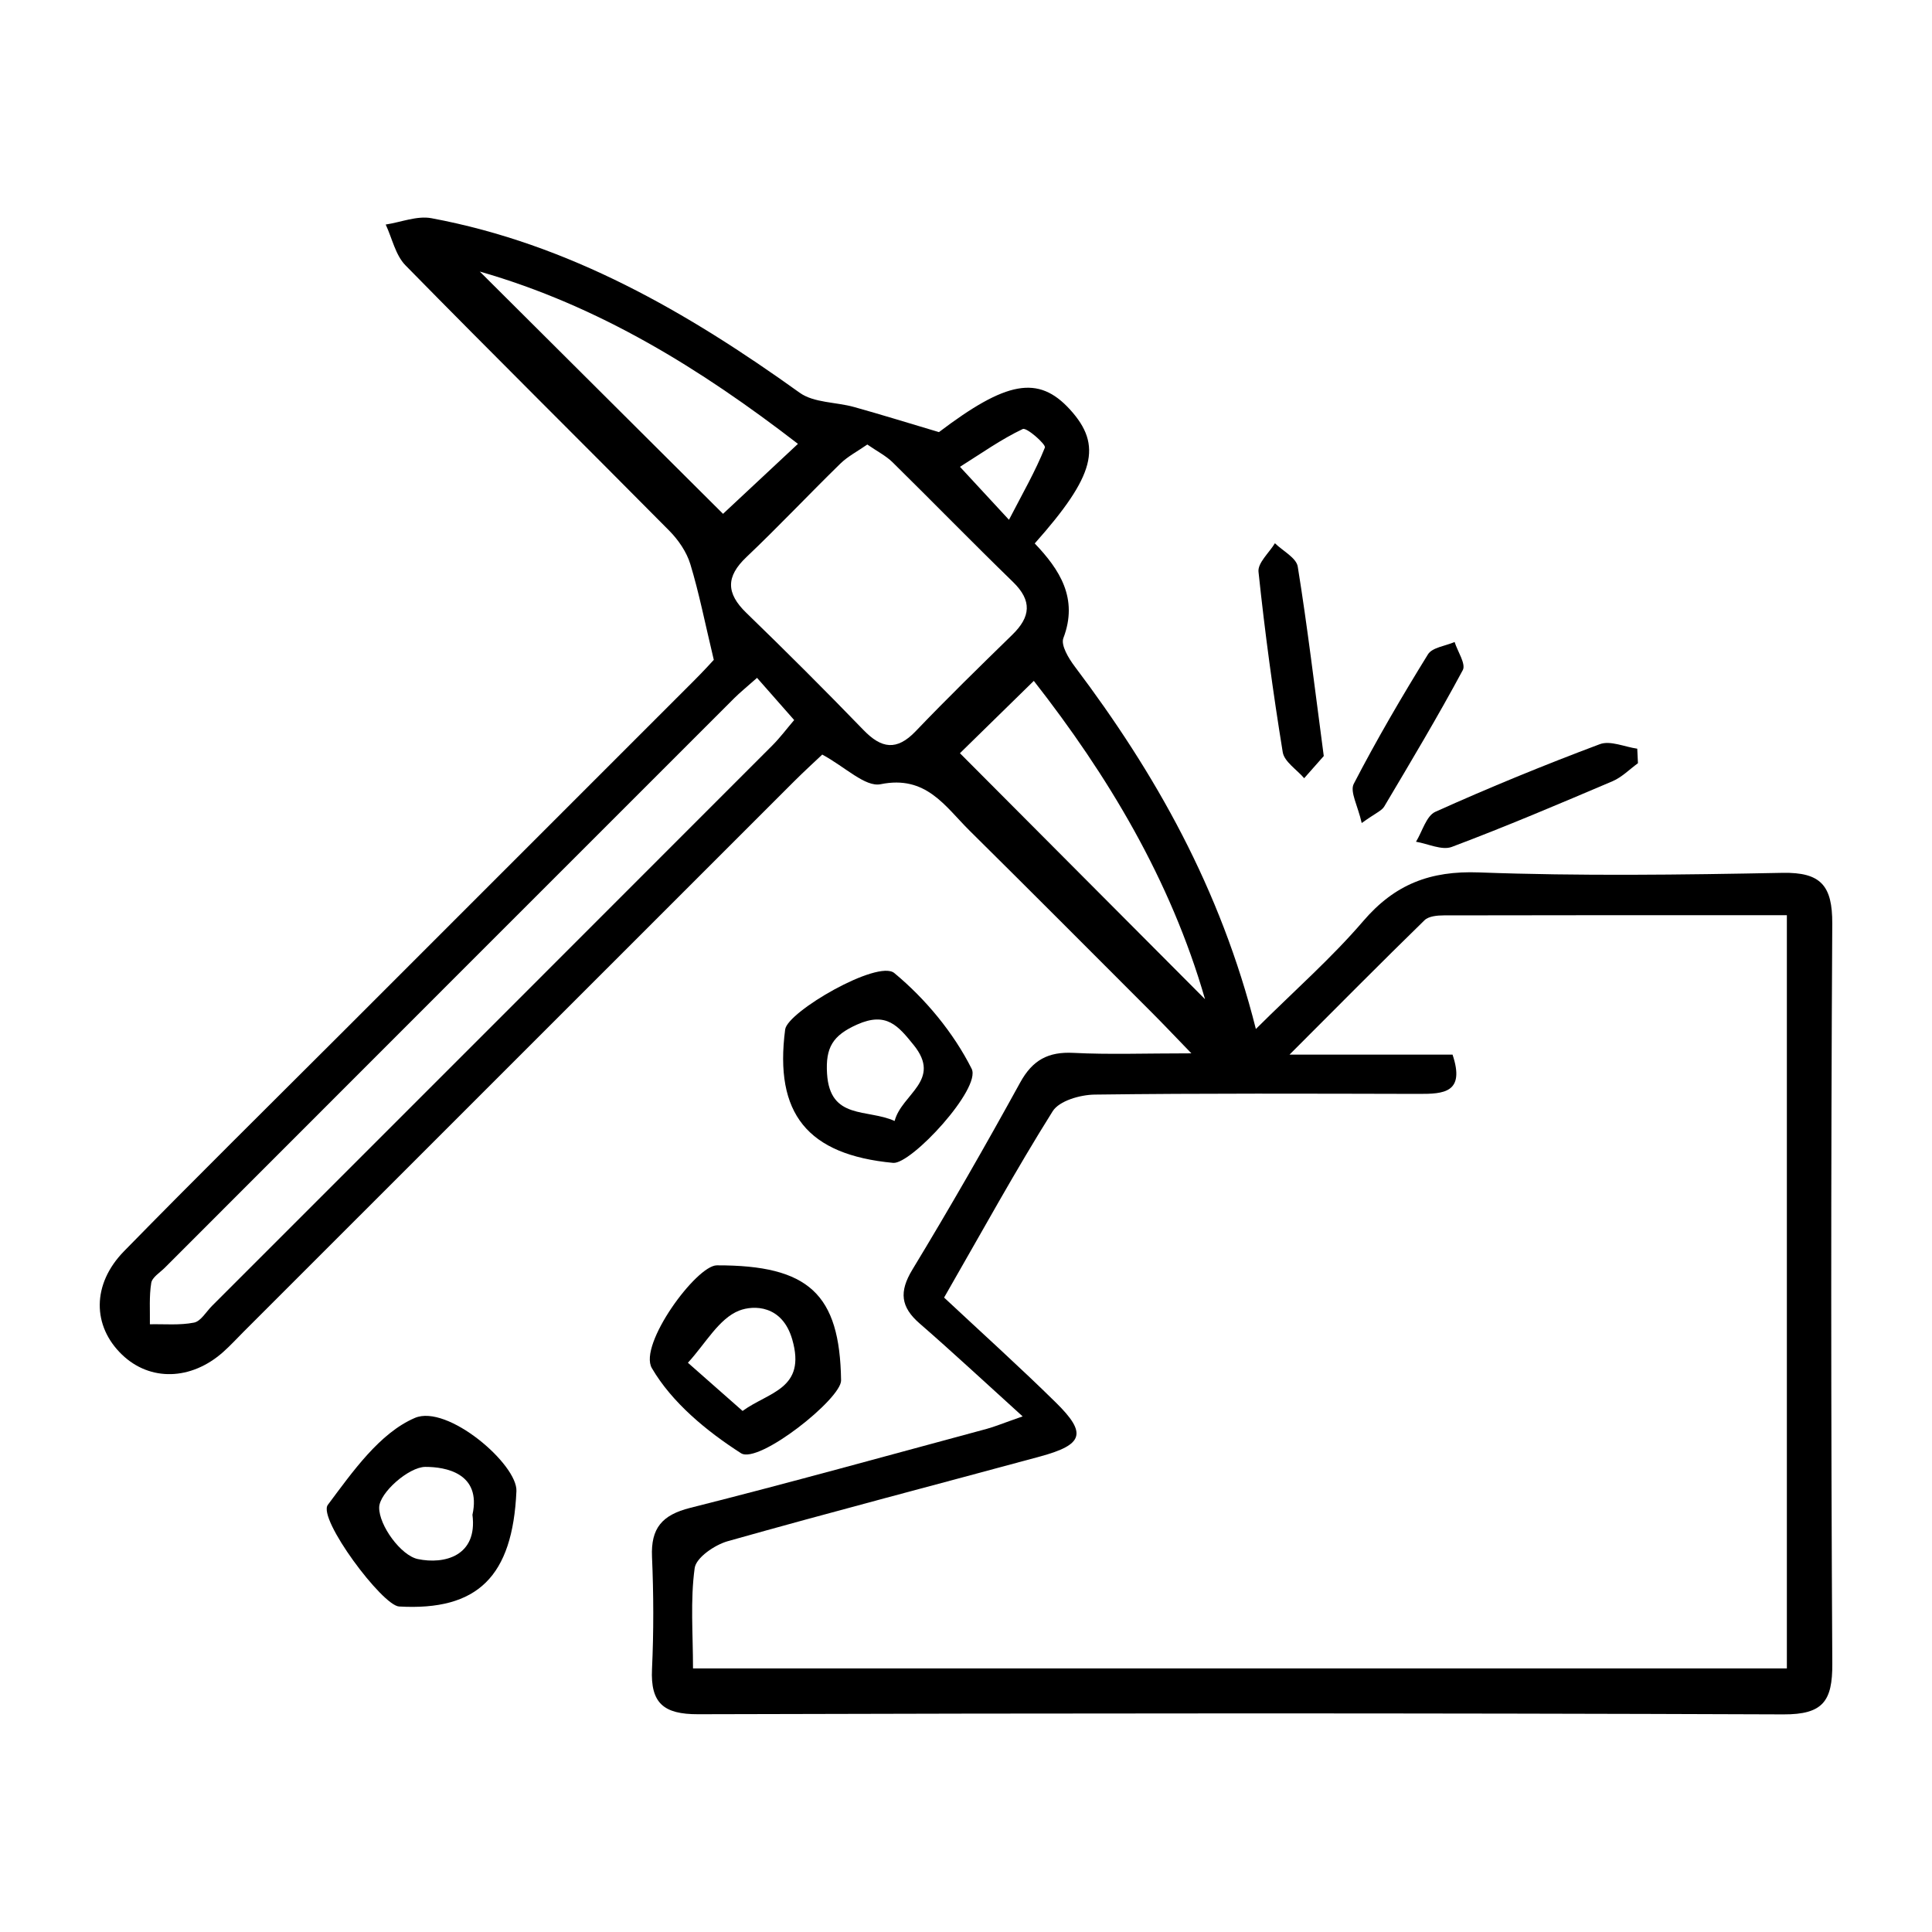 <svg xmlns="http://www.w3.org/2000/svg" xmlns:xlink="http://www.w3.org/1999/xlink" id="Layer_1" x="0px" y="0px" viewBox="0 0 500 500" style="enable-background:new 0 0 500 500;" xml:space="preserve"><g>	<path d="M184.73,170.77c-2.32-9.71-3.82-17.37-6.08-24.79c-0.96-3.15-3.09-6.25-5.44-8.63c-22.71-22.94-45.67-45.64-68.27-68.68  c-2.6-2.65-3.45-7-5.12-10.56c3.95-0.6,8.12-2.33,11.83-1.64c35.71,6.66,66.23,24.31,95.31,45.17c3.68,2.64,9.39,2.38,14.1,3.7  c6.89,1.92,13.71,4.04,21.94,6.49c17.4-13.18,25.71-14.87,33.93-5.83c8.44,9.28,6.48,17.08-9.14,34.64  c6.43,6.74,11.34,14.21,7.41,24.5c-0.7,1.83,1.36,5.25,2.94,7.34c20.87,27.68,37.7,57.4,46.88,93.82  c10.08-10.02,19.61-18.39,27.78-27.92c8.17-9.53,17.33-13.07,29.96-12.6c26.15,0.97,52.37,0.62,78.54,0.11  c9.96-0.19,12.94,3.32,12.89,13.16c-0.36,63.85-0.35,127.7,0.01,191.55c0.05,9.65-2.41,13.12-12.64,13.08  c-93.62-0.36-187.25-0.31-280.87-0.04c-8.94,0.03-12.37-2.85-11.95-11.7c0.45-9.66,0.42-19.38,0-29.05  c-0.32-7.4,2.6-10.82,9.86-12.65c25.68-6.47,51.19-13.56,76.76-20.45c2.03-0.55,3.98-1.37,9.3-3.23  c-9.82-8.89-18.11-16.62-26.66-24.05c-4.92-4.27-5.34-8.21-1.89-13.91c9.66-15.93,18.94-32.11,27.91-48.44  c3.21-5.84,7.26-8.01,13.78-7.68c9.21,0.47,18.46,0.12,30.53,0.12c-4.54-4.69-7.33-7.65-10.21-10.53  c-15.72-15.73-31.41-31.49-47.22-47.13c-6.33-6.27-11.22-14.39-22.99-11.99c-3.97,0.81-9.19-4.48-15.11-7.67  c-1.91,1.81-4.73,4.38-7.43,7.08c-47.44,47.42-94.87,94.85-142.3,142.27c-1.78,1.78-3.47,3.64-5.35,5.3  c-8.3,7.36-18.93,7.59-26.14,0.65c-7.7-7.4-7.84-18.22,0.52-26.77c18.56-18.98,37.46-37.61,56.23-56.38  c30.44-30.44,60.88-60.86,91.31-91.31C182.13,173.64,184.51,171.01,184.73,170.77z M179.35,431.79c95.11,0,189.12,0,283.09,0  c0-65.32,0-129.69,0-194.94c-30.1,0-59.44-0.02-88.78,0.05c-1.69,0-3.92,0.21-4.99,1.25c-11.09,10.82-22,21.83-34.95,34.79  c16.22,0,29.34,0,42.2,0c3.32,9.93-2.39,10.17-8.71,10.16c-27.98-0.06-55.96-0.18-83.93,0.18c-3.73,0.05-9.15,1.6-10.85,4.31  c-9.5,15.13-18.1,30.82-28.1,48.22c9.69,9.06,19.53,17.92,28.95,27.19c8.08,7.95,7.14,10.88-4.11,13.94  c-26.94,7.31-53.96,14.34-80.83,21.92c-3.37,0.95-8.2,4.25-8.56,6.97C178.63,414.19,179.35,422.81,179.35,431.79z M224.46,115.04  c-2.52,1.76-5.03,3.05-6.96,4.93c-8.18,7.99-16.03,16.33-24.32,24.2c-5.36,5.08-5.26,9.37-0.04,14.43  c10.27,9.95,20.39,20.05,30.33,30.33c4.65,4.81,8.59,5.44,13.49,0.33c8.15-8.52,16.6-16.76,25.04-25  c4.73-4.61,5.16-8.79,0.17-13.64c-10.51-10.21-20.74-20.71-31.18-30.99C229.29,117.96,227.06,116.84,224.46,115.04z M195.92,175.43  c-2.76,2.45-4.43,3.79-5.93,5.29c-49.13,49.11-98.24,98.24-147.34,147.37c-1.26,1.26-3.27,2.47-3.51,3.94  c-0.57,3.49-0.29,7.12-0.35,10.69c3.82-0.08,7.73,0.3,11.42-0.43c1.76-0.35,3.13-2.79,4.64-4.31  c48.36-48.36,96.73-96.71,145.06-145.09c1.96-1.96,3.62-4.2,5.62-6.54C202.1,182.44,199.09,179.03,195.92,175.43z M311.86,258.59  c-8.94-30.99-25.19-57.94-44.31-82.38c-7.01,6.87-13.5,13.21-19.12,18.72C269.33,215.91,290.5,237.15,311.86,258.59z M124.17,70.28  c21.59,21.5,42.7,42.53,62.95,62.7c5.9-5.51,12.38-11.57,19.39-18.11C181.39,95.49,155.01,79.12,124.17,70.28z M261.12,134.52  c3.56-6.87,6.86-12.61,9.3-18.7c0.32-0.79-4.72-5.27-5.73-4.79c-5.59,2.65-10.71,6.3-16.25,9.78  C253.2,125.97,256.28,129.3,261.12,134.52z"></path>	<path d="M133.65,385.9c-0.98,22.11-10.04,31.02-30.37,29.86c-4.36-0.25-21.12-22.72-18.44-26.3c6.38-8.53,13.39-18.58,22.52-22.5  C115.79,363.34,133.96,378.97,133.65,385.9z M122.27,392.03c2.38-10.83-7.04-12.41-12.19-12.4c-4.28,0.01-11.91,6.71-11.95,10.51  c-0.05,4.65,5.63,12.42,9.99,13.34C114.99,404.93,123.63,402.71,122.27,392.03z"></path>	<path d="M217.67,357.25c0.07,4.75-21.34,21.76-25.9,18.84c-8.89-5.69-17.88-13.12-23.07-22.02c-3.54-6.06,11.52-26.58,16.81-26.6  C209.29,327.41,217.35,334.87,217.67,357.25z M192.18,365.15c6.79-4.94,16.56-5.66,12.85-18.51c-2.6-8.98-10.04-8.9-13.73-7.46  c-5.25,2.05-8.74,8.58-13.27,13.5C183.86,357.81,187.58,361.09,192.18,365.15z"></path>	<path d="M231.14,300.95c-22.17-2.09-30.79-12.75-27.94-34.53c0.6-4.6,23.96-18.14,28.24-14.6c8.08,6.69,15.32,15.43,20.02,24.77  C254.03,281.69,235.8,301.39,231.14,300.95z M231.53,290.11c1.82-7.01,12.35-10.49,4.92-19.67c-4.01-4.95-7.03-8.67-14.61-5.3  c-6.35,2.83-8.22,5.97-7.8,12.74C214.79,289.89,224.45,286.9,231.53,290.11z"></path>	<path d="M342.59,195.66c-0.96,1.09-3.02,3.41-5.07,5.74c-1.92-2.24-5.14-4.26-5.55-6.74c-2.52-15.5-4.63-31.07-6.27-46.68  c-0.24-2.29,2.75-4.92,4.25-7.39c2.05,2.01,5.55,3.78,5.91,6.06C338.36,162.14,340.21,177.75,342.59,195.66z"></path>	<path d="M423.9,197.52c-2.18,1.58-4.15,3.62-6.56,4.65c-13.79,5.87-27.6,11.74-41.62,17.01c-2.56,0.96-6.15-0.82-9.26-1.34  c1.64-2.66,2.66-6.69,5.02-7.75c13.99-6.29,28.2-12.12,42.56-17.5c2.7-1.01,6.43,0.71,9.68,1.17  C423.78,195.02,423.84,196.27,423.9,197.52z"></path>	<path d="M352.41,213c-0.99-4.44-3.11-8.11-2.06-10.14c5.92-11.42,12.43-22.56,19.2-33.51c1.11-1.8,4.54-2.17,6.9-3.2  c0.78,2.46,2.97,5.68,2.12,7.27c-6.42,11.96-13.4,23.63-20.34,35.32C357.59,209.82,356.07,210.37,352.41,213z"></path></g></svg>